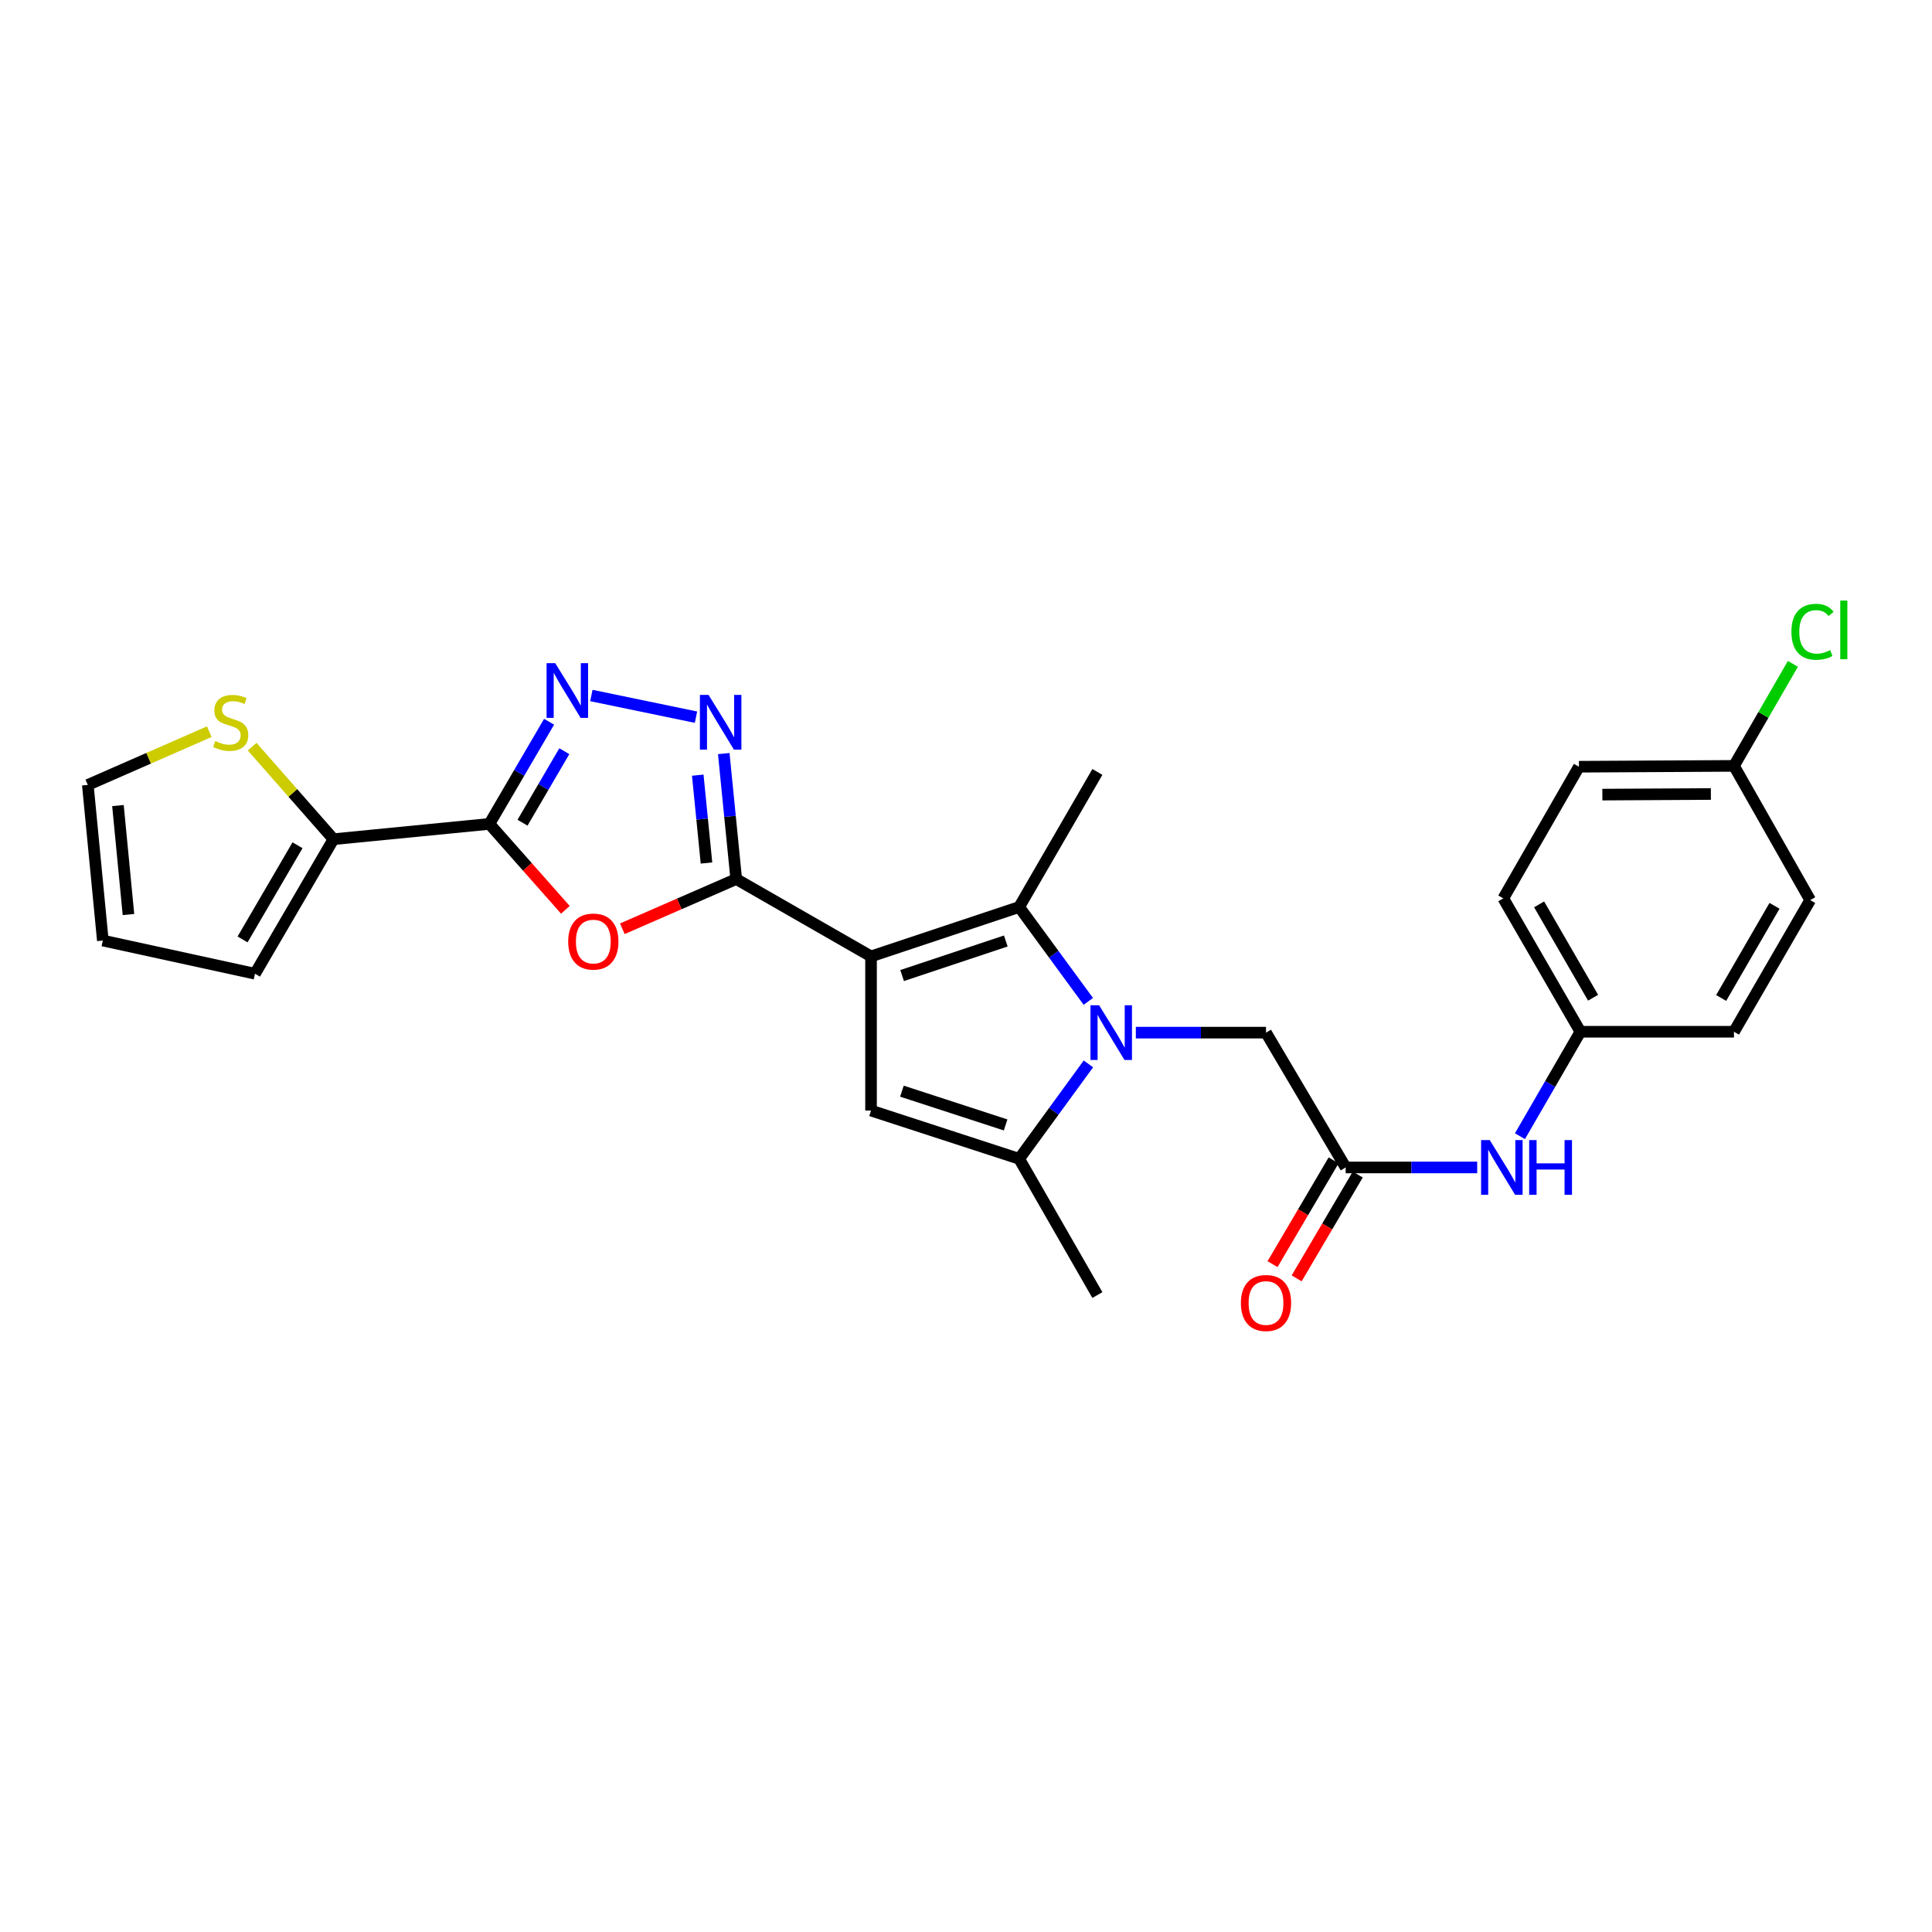 <?xml version='1.0' encoding='iso-8859-1'?>
<svg version='1.1' baseProfile='full'
              xmlns='http://www.w3.org/2000/svg'
                      xmlns:rdkit='http://www.rdkit.org/xml'
                      xmlns:xlink='http://www.w3.org/1999/xlink'
                  xml:space='preserve'
width='1000px' height='1000px' viewBox='0 0 1000 1000'>
<!-- END OF HEADER -->
<rect style='opacity:1.0;fill:#FFFFFF;stroke:none' width='1000' height='1000' x='0' y='0'> </rect>
<path class='bond-1' d='M 450.848,495.028 L 381.069,455' style='fill:none;fill-rule:evenodd;stroke:#000000;stroke-width:6px;stroke-linecap:butt;stroke-linejoin:miter;stroke-opacity:1' />
<path class='bond-2' d='M 450.848,495.028 L 527.514,469.473' style='fill:none;fill-rule:evenodd;stroke:#000000;stroke-width:6px;stroke-linecap:butt;stroke-linejoin:miter;stroke-opacity:1' />
<path class='bond-2' d='M 466.933,504.948 L 520.598,487.06' style='fill:none;fill-rule:evenodd;stroke:#000000;stroke-width:6px;stroke-linecap:butt;stroke-linejoin:miter;stroke-opacity:1' />
<path class='bond-5' d='M 450.848,495.028 L 450.848,574.826' style='fill:none;fill-rule:evenodd;stroke:#000000;stroke-width:6px;stroke-linecap:butt;stroke-linejoin:miter;stroke-opacity:1' />
<path class='bond-0' d='M 563.313,518.317 L 545.413,493.895' style='fill:none;fill-rule:evenodd;stroke:#0000FF;stroke-width:6px;stroke-linecap:butt;stroke-linejoin:miter;stroke-opacity:1' />
<path class='bond-0' d='M 545.413,493.895 L 527.514,469.473' style='fill:none;fill-rule:evenodd;stroke:#000000;stroke-width:6px;stroke-linecap:butt;stroke-linejoin:miter;stroke-opacity:1' />
<path class='bond-11' d='M 587.912,534.492 L 621.596,534.492' style='fill:none;fill-rule:evenodd;stroke:#0000FF;stroke-width:6px;stroke-linecap:butt;stroke-linejoin:miter;stroke-opacity:1' />
<path class='bond-11' d='M 621.596,534.492 L 655.281,534.492' style='fill:none;fill-rule:evenodd;stroke:#000000;stroke-width:6px;stroke-linecap:butt;stroke-linejoin:miter;stroke-opacity:1' />
<path class='bond-27' d='M 563.36,550.674 L 545.437,575.234' style='fill:none;fill-rule:evenodd;stroke:#0000FF;stroke-width:6px;stroke-linecap:butt;stroke-linejoin:miter;stroke-opacity:1' />
<path class='bond-27' d='M 545.437,575.234 L 527.514,599.794' style='fill:none;fill-rule:evenodd;stroke:#000000;stroke-width:6px;stroke-linecap:butt;stroke-linejoin:miter;stroke-opacity:1' />
<path class='bond-4' d='M 381.069,455 L 351.594,467.86' style='fill:none;fill-rule:evenodd;stroke:#000000;stroke-width:6px;stroke-linecap:butt;stroke-linejoin:miter;stroke-opacity:1' />
<path class='bond-4' d='M 351.594,467.86 L 322.12,480.72' style='fill:none;fill-rule:evenodd;stroke:#FF0000;stroke-width:6px;stroke-linecap:butt;stroke-linejoin:miter;stroke-opacity:1' />
<path class='bond-6' d='M 381.069,455 L 377.843,422.524' style='fill:none;fill-rule:evenodd;stroke:#000000;stroke-width:6px;stroke-linecap:butt;stroke-linejoin:miter;stroke-opacity:1' />
<path class='bond-6' d='M 377.843,422.524 L 374.617,390.048' style='fill:none;fill-rule:evenodd;stroke:#0000FF;stroke-width:6px;stroke-linecap:butt;stroke-linejoin:miter;stroke-opacity:1' />
<path class='bond-6' d='M 365.675,446.691 L 363.417,423.957' style='fill:none;fill-rule:evenodd;stroke:#000000;stroke-width:6px;stroke-linecap:butt;stroke-linejoin:miter;stroke-opacity:1' />
<path class='bond-6' d='M 363.417,423.957 L 361.158,401.224' style='fill:none;fill-rule:evenodd;stroke:#0000FF;stroke-width:6px;stroke-linecap:butt;stroke-linejoin:miter;stroke-opacity:1' />
<path class='bond-19' d='M 527.514,469.473 L 568.001,399.557' style='fill:none;fill-rule:evenodd;stroke:#000000;stroke-width:6px;stroke-linecap:butt;stroke-linejoin:miter;stroke-opacity:1' />
<path class='bond-3' d='M 253.302,426.449 L 272.971,448.686' style='fill:none;fill-rule:evenodd;stroke:#000000;stroke-width:6px;stroke-linecap:butt;stroke-linejoin:miter;stroke-opacity:1' />
<path class='bond-3' d='M 272.971,448.686 L 292.64,470.922' style='fill:none;fill-rule:evenodd;stroke:#FF0000;stroke-width:6px;stroke-linecap:butt;stroke-linejoin:miter;stroke-opacity:1' />
<path class='bond-9' d='M 253.302,426.449 L 172.61,434.366' style='fill:none;fill-rule:evenodd;stroke:#000000;stroke-width:6px;stroke-linecap:butt;stroke-linejoin:miter;stroke-opacity:1' />
<path class='bond-28' d='M 253.302,426.449 L 268.754,400.014' style='fill:none;fill-rule:evenodd;stroke:#000000;stroke-width:6px;stroke-linecap:butt;stroke-linejoin:miter;stroke-opacity:1' />
<path class='bond-28' d='M 268.754,400.014 L 284.207,373.578' style='fill:none;fill-rule:evenodd;stroke:#0000FF;stroke-width:6px;stroke-linecap:butt;stroke-linejoin:miter;stroke-opacity:1' />
<path class='bond-28' d='M 270.453,425.834 L 281.27,407.329' style='fill:none;fill-rule:evenodd;stroke:#000000;stroke-width:6px;stroke-linecap:butt;stroke-linejoin:miter;stroke-opacity:1' />
<path class='bond-28' d='M 281.27,407.329 L 292.087,388.824' style='fill:none;fill-rule:evenodd;stroke:#0000FF;stroke-width:6px;stroke-linecap:butt;stroke-linejoin:miter;stroke-opacity:1' />
<path class='bond-8' d='M 450.848,574.826 L 527.514,599.794' style='fill:none;fill-rule:evenodd;stroke:#000000;stroke-width:6px;stroke-linecap:butt;stroke-linejoin:miter;stroke-opacity:1' />
<path class='bond-8' d='M 466.837,564.787 L 520.503,582.264' style='fill:none;fill-rule:evenodd;stroke:#000000;stroke-width:6px;stroke-linecap:butt;stroke-linejoin:miter;stroke-opacity:1' />
<path class='bond-7' d='M 360.241,371.206 L 306.092,359.995' style='fill:none;fill-rule:evenodd;stroke:#0000FF;stroke-width:6px;stroke-linecap:butt;stroke-linejoin:miter;stroke-opacity:1' />
<path class='bond-21' d='M 527.514,599.794 L 568.001,670.322' style='fill:none;fill-rule:evenodd;stroke:#000000;stroke-width:6px;stroke-linecap:butt;stroke-linejoin:miter;stroke-opacity:1' />
<path class='bond-12' d='M 172.61,434.366 L 151.563,410.419' style='fill:none;fill-rule:evenodd;stroke:#000000;stroke-width:6px;stroke-linecap:butt;stroke-linejoin:miter;stroke-opacity:1' />
<path class='bond-12' d='M 151.563,410.419 L 130.516,386.472' style='fill:none;fill-rule:evenodd;stroke:#CCCC00;stroke-width:6px;stroke-linecap:butt;stroke-linejoin:miter;stroke-opacity:1' />
<path class='bond-14' d='M 172.61,434.366 L 131.978,504' style='fill:none;fill-rule:evenodd;stroke:#000000;stroke-width:6px;stroke-linecap:butt;stroke-linejoin:miter;stroke-opacity:1' />
<path class='bond-14' d='M 153.994,437.505 L 125.551,486.249' style='fill:none;fill-rule:evenodd;stroke:#000000;stroke-width:6px;stroke-linecap:butt;stroke-linejoin:miter;stroke-opacity:1' />
<path class='bond-10' d='M 696.525,604.272 L 655.281,534.492' style='fill:none;fill-rule:evenodd;stroke:#000000;stroke-width:6px;stroke-linecap:butt;stroke-linejoin:miter;stroke-opacity:1' />
<path class='bond-13' d='M 696.525,604.272 L 730.559,604.272' style='fill:none;fill-rule:evenodd;stroke:#000000;stroke-width:6px;stroke-linecap:butt;stroke-linejoin:miter;stroke-opacity:1' />
<path class='bond-13' d='M 730.559,604.272 L 764.594,604.272' style='fill:none;fill-rule:evenodd;stroke:#0000FF;stroke-width:6px;stroke-linecap:butt;stroke-linejoin:miter;stroke-opacity:1' />
<path class='bond-16' d='M 690.278,600.595 L 674.468,627.457' style='fill:none;fill-rule:evenodd;stroke:#000000;stroke-width:6px;stroke-linecap:butt;stroke-linejoin:miter;stroke-opacity:1' />
<path class='bond-16' d='M 674.468,627.457 L 658.659,654.319' style='fill:none;fill-rule:evenodd;stroke:#FF0000;stroke-width:6px;stroke-linecap:butt;stroke-linejoin:miter;stroke-opacity:1' />
<path class='bond-16' d='M 702.772,607.948 L 686.962,634.81' style='fill:none;fill-rule:evenodd;stroke:#000000;stroke-width:6px;stroke-linecap:butt;stroke-linejoin:miter;stroke-opacity:1' />
<path class='bond-16' d='M 686.962,634.81 L 671.152,661.673' style='fill:none;fill-rule:evenodd;stroke:#FF0000;stroke-width:6px;stroke-linecap:butt;stroke-linejoin:miter;stroke-opacity:1' />
<path class='bond-15' d='M 108.323,378.715 L 76.889,392.494' style='fill:none;fill-rule:evenodd;stroke:#CCCC00;stroke-width:6px;stroke-linecap:butt;stroke-linejoin:miter;stroke-opacity:1' />
<path class='bond-15' d='M 76.889,392.494 L 45.455,406.274' style='fill:none;fill-rule:evenodd;stroke:#000000;stroke-width:6px;stroke-linecap:butt;stroke-linejoin:miter;stroke-opacity:1' />
<path class='bond-18' d='M 786.725,588.083 L 802.368,561.058' style='fill:none;fill-rule:evenodd;stroke:#0000FF;stroke-width:6px;stroke-linecap:butt;stroke-linejoin:miter;stroke-opacity:1' />
<path class='bond-18' d='M 802.368,561.058 L 818.01,534.033' style='fill:none;fill-rule:evenodd;stroke:#000000;stroke-width:6px;stroke-linecap:butt;stroke-linejoin:miter;stroke-opacity:1' />
<path class='bond-17' d='M 131.978,504 L 53.227,486.829' style='fill:none;fill-rule:evenodd;stroke:#000000;stroke-width:6px;stroke-linecap:butt;stroke-linejoin:miter;stroke-opacity:1' />
<path class='bond-29' d='M 45.455,406.274 L 53.227,486.829' style='fill:none;fill-rule:evenodd;stroke:#000000;stroke-width:6px;stroke-linecap:butt;stroke-linejoin:miter;stroke-opacity:1' />
<path class='bond-29' d='M 61.05,416.965 L 66.491,473.354' style='fill:none;fill-rule:evenodd;stroke:#000000;stroke-width:6px;stroke-linecap:butt;stroke-linejoin:miter;stroke-opacity:1' />
<path class='bond-23' d='M 818.01,534.033 L 897.503,534.033' style='fill:none;fill-rule:evenodd;stroke:#000000;stroke-width:6px;stroke-linecap:butt;stroke-linejoin:miter;stroke-opacity:1' />
<path class='bond-24' d='M 818.01,534.033 L 778.103,464.995' style='fill:none;fill-rule:evenodd;stroke:#000000;stroke-width:6px;stroke-linecap:butt;stroke-linejoin:miter;stroke-opacity:1' />
<path class='bond-24' d='M 824.575,516.423 L 796.64,468.096' style='fill:none;fill-rule:evenodd;stroke:#000000;stroke-width:6px;stroke-linecap:butt;stroke-linejoin:miter;stroke-opacity:1' />
<path class='bond-20' d='M 897.503,396.416 L 817.261,396.859' style='fill:none;fill-rule:evenodd;stroke:#000000;stroke-width:6px;stroke-linecap:butt;stroke-linejoin:miter;stroke-opacity:1' />
<path class='bond-20' d='M 885.546,410.979 L 829.378,411.289' style='fill:none;fill-rule:evenodd;stroke:#000000;stroke-width:6px;stroke-linecap:butt;stroke-linejoin:miter;stroke-opacity:1' />
<path class='bond-22' d='M 897.503,396.416 L 912.753,370.011' style='fill:none;fill-rule:evenodd;stroke:#000000;stroke-width:6px;stroke-linecap:butt;stroke-linejoin:miter;stroke-opacity:1' />
<path class='bond-22' d='M 912.753,370.011 L 928.002,343.605' style='fill:none;fill-rule:evenodd;stroke:#00CC00;stroke-width:6px;stroke-linecap:butt;stroke-linejoin:miter;stroke-opacity:1' />
<path class='bond-30' d='M 897.503,396.416 L 936.951,465.889' style='fill:none;fill-rule:evenodd;stroke:#000000;stroke-width:6px;stroke-linecap:butt;stroke-linejoin:miter;stroke-opacity:1' />
<path class='bond-26' d='M 897.503,534.033 L 936.951,465.889' style='fill:none;fill-rule:evenodd;stroke:#000000;stroke-width:6px;stroke-linecap:butt;stroke-linejoin:miter;stroke-opacity:1' />
<path class='bond-26' d='M 890.873,516.549 L 918.487,468.848' style='fill:none;fill-rule:evenodd;stroke:#000000;stroke-width:6px;stroke-linecap:butt;stroke-linejoin:miter;stroke-opacity:1' />
<path class='bond-25' d='M 778.103,464.995 L 817.261,396.859' style='fill:none;fill-rule:evenodd;stroke:#000000;stroke-width:6px;stroke-linecap:butt;stroke-linejoin:miter;stroke-opacity:1' />
<path  class='atom-1' d='M 568.909 520.332
L 578.189 535.332
Q 579.109 536.812, 580.589 539.492
Q 582.069 542.172, 582.149 542.332
L 582.149 520.332
L 585.909 520.332
L 585.909 548.652
L 582.029 548.652
L 572.069 532.252
Q 570.909 530.332, 569.669 528.132
Q 568.469 525.932, 568.109 525.252
L 568.109 548.652
L 564.429 548.652
L 564.429 520.332
L 568.909 520.332
' fill='#0000FF'/>
<path  class='atom-5' d='M 294.102 487.352
Q 294.102 480.552, 297.462 476.752
Q 300.822 472.952, 307.102 472.952
Q 313.382 472.952, 316.742 476.752
Q 320.102 480.552, 320.102 487.352
Q 320.102 494.232, 316.702 498.152
Q 313.302 502.032, 307.102 502.032
Q 300.862 502.032, 297.462 498.152
Q 294.102 494.272, 294.102 487.352
M 307.102 498.832
Q 311.422 498.832, 313.742 495.952
Q 316.102 493.032, 316.102 487.352
Q 316.102 481.792, 313.742 478.992
Q 311.422 476.152, 307.102 476.152
Q 302.782 476.152, 300.422 478.952
Q 298.102 481.752, 298.102 487.352
Q 298.102 493.072, 300.422 495.952
Q 302.782 498.832, 307.102 498.832
' fill='#FF0000'/>
<path  class='atom-7' d='M 366.747 359.689
L 376.027 374.689
Q 376.947 376.169, 378.427 378.849
Q 379.907 381.529, 379.987 381.689
L 379.987 359.689
L 383.747 359.689
L 383.747 388.009
L 379.867 388.009
L 369.907 371.609
Q 368.747 369.689, 367.507 367.489
Q 366.307 365.289, 365.947 364.609
L 365.947 388.009
L 362.267 388.009
L 362.267 359.689
L 366.747 359.689
' fill='#0000FF'/>
<path  class='atom-8' d='M 287.392 343.259
L 296.672 358.259
Q 297.592 359.739, 299.072 362.419
Q 300.552 365.099, 300.632 365.259
L 300.632 343.259
L 304.392 343.259
L 304.392 371.579
L 300.512 371.579
L 290.552 355.179
Q 289.392 353.259, 288.152 351.059
Q 286.952 348.859, 286.592 348.179
L 286.592 371.579
L 282.912 371.579
L 282.912 343.259
L 287.392 343.259
' fill='#0000FF'/>
<path  class='atom-13' d='M 111.422 383.569
Q 111.742 383.689, 113.062 384.249
Q 114.382 384.809, 115.822 385.169
Q 117.302 385.489, 118.742 385.489
Q 121.422 385.489, 122.982 384.209
Q 124.542 382.889, 124.542 380.609
Q 124.542 379.049, 123.742 378.089
Q 122.982 377.129, 121.782 376.609
Q 120.582 376.089, 118.582 375.489
Q 116.062 374.729, 114.542 374.009
Q 113.062 373.289, 111.982 371.769
Q 110.942 370.249, 110.942 367.689
Q 110.942 364.129, 113.342 361.929
Q 115.782 359.729, 120.582 359.729
Q 123.862 359.729, 127.582 361.289
L 126.662 364.369
Q 123.262 362.969, 120.702 362.969
Q 117.942 362.969, 116.422 364.129
Q 114.902 365.249, 114.942 367.209
Q 114.942 368.729, 115.702 369.649
Q 116.502 370.569, 117.622 371.089
Q 118.782 371.609, 120.702 372.209
Q 123.262 373.009, 124.782 373.809
Q 126.302 374.609, 127.382 376.249
Q 128.502 377.849, 128.502 380.609
Q 128.502 384.529, 125.862 386.649
Q 123.262 388.729, 118.902 388.729
Q 116.382 388.729, 114.462 388.169
Q 112.582 387.649, 110.342 386.729
L 111.422 383.569
' fill='#CCCC00'/>
<path  class='atom-14' d='M 771.094 590.112
L 780.374 605.112
Q 781.294 606.592, 782.774 609.272
Q 784.254 611.952, 784.334 612.112
L 784.334 590.112
L 788.094 590.112
L 788.094 618.432
L 784.214 618.432
L 774.254 602.032
Q 773.094 600.112, 771.854 597.912
Q 770.654 595.712, 770.294 595.032
L 770.294 618.432
L 766.614 618.432
L 766.614 590.112
L 771.094 590.112
' fill='#0000FF'/>
<path  class='atom-14' d='M 791.494 590.112
L 795.334 590.112
L 795.334 602.152
L 809.814 602.152
L 809.814 590.112
L 813.654 590.112
L 813.654 618.432
L 809.814 618.432
L 809.814 605.352
L 795.334 605.352
L 795.334 618.432
L 791.494 618.432
L 791.494 590.112
' fill='#0000FF'/>
<path  class='atom-17' d='M 642.281 674.429
Q 642.281 667.629, 645.641 663.829
Q 649.001 660.029, 655.281 660.029
Q 661.561 660.029, 664.921 663.829
Q 668.281 667.629, 668.281 674.429
Q 668.281 681.309, 664.881 685.229
Q 661.481 689.109, 655.281 689.109
Q 649.041 689.109, 645.641 685.229
Q 642.281 681.349, 642.281 674.429
M 655.281 685.909
Q 659.601 685.909, 661.921 683.029
Q 664.281 680.109, 664.281 674.429
Q 664.281 668.869, 661.921 666.069
Q 659.601 663.229, 655.281 663.229
Q 650.961 663.229, 648.601 666.029
Q 646.281 668.829, 646.281 674.429
Q 646.281 680.149, 648.601 683.029
Q 650.961 685.909, 655.281 685.909
' fill='#FF0000'/>
<path  class='atom-23' d='M 927.231 327.013
Q 927.231 319.973, 930.511 316.293
Q 933.831 312.573, 940.111 312.573
Q 945.951 312.573, 949.071 316.693
L 946.431 318.853
Q 944.151 315.853, 940.111 315.853
Q 935.831 315.853, 933.551 318.733
Q 931.311 321.573, 931.311 327.013
Q 931.311 332.613, 933.631 335.493
Q 935.991 338.373, 940.551 338.373
Q 943.671 338.373, 947.311 336.493
L 948.431 339.493
Q 946.951 340.453, 944.711 341.013
Q 942.471 341.573, 939.991 341.573
Q 933.831 341.573, 930.511 337.813
Q 927.231 334.053, 927.231 327.013
' fill='#00CC00'/>
<path  class='atom-23' d='M 952.511 310.853
L 956.191 310.853
L 956.191 341.213
L 952.511 341.213
L 952.511 310.853
' fill='#00CC00'/>
</svg>
